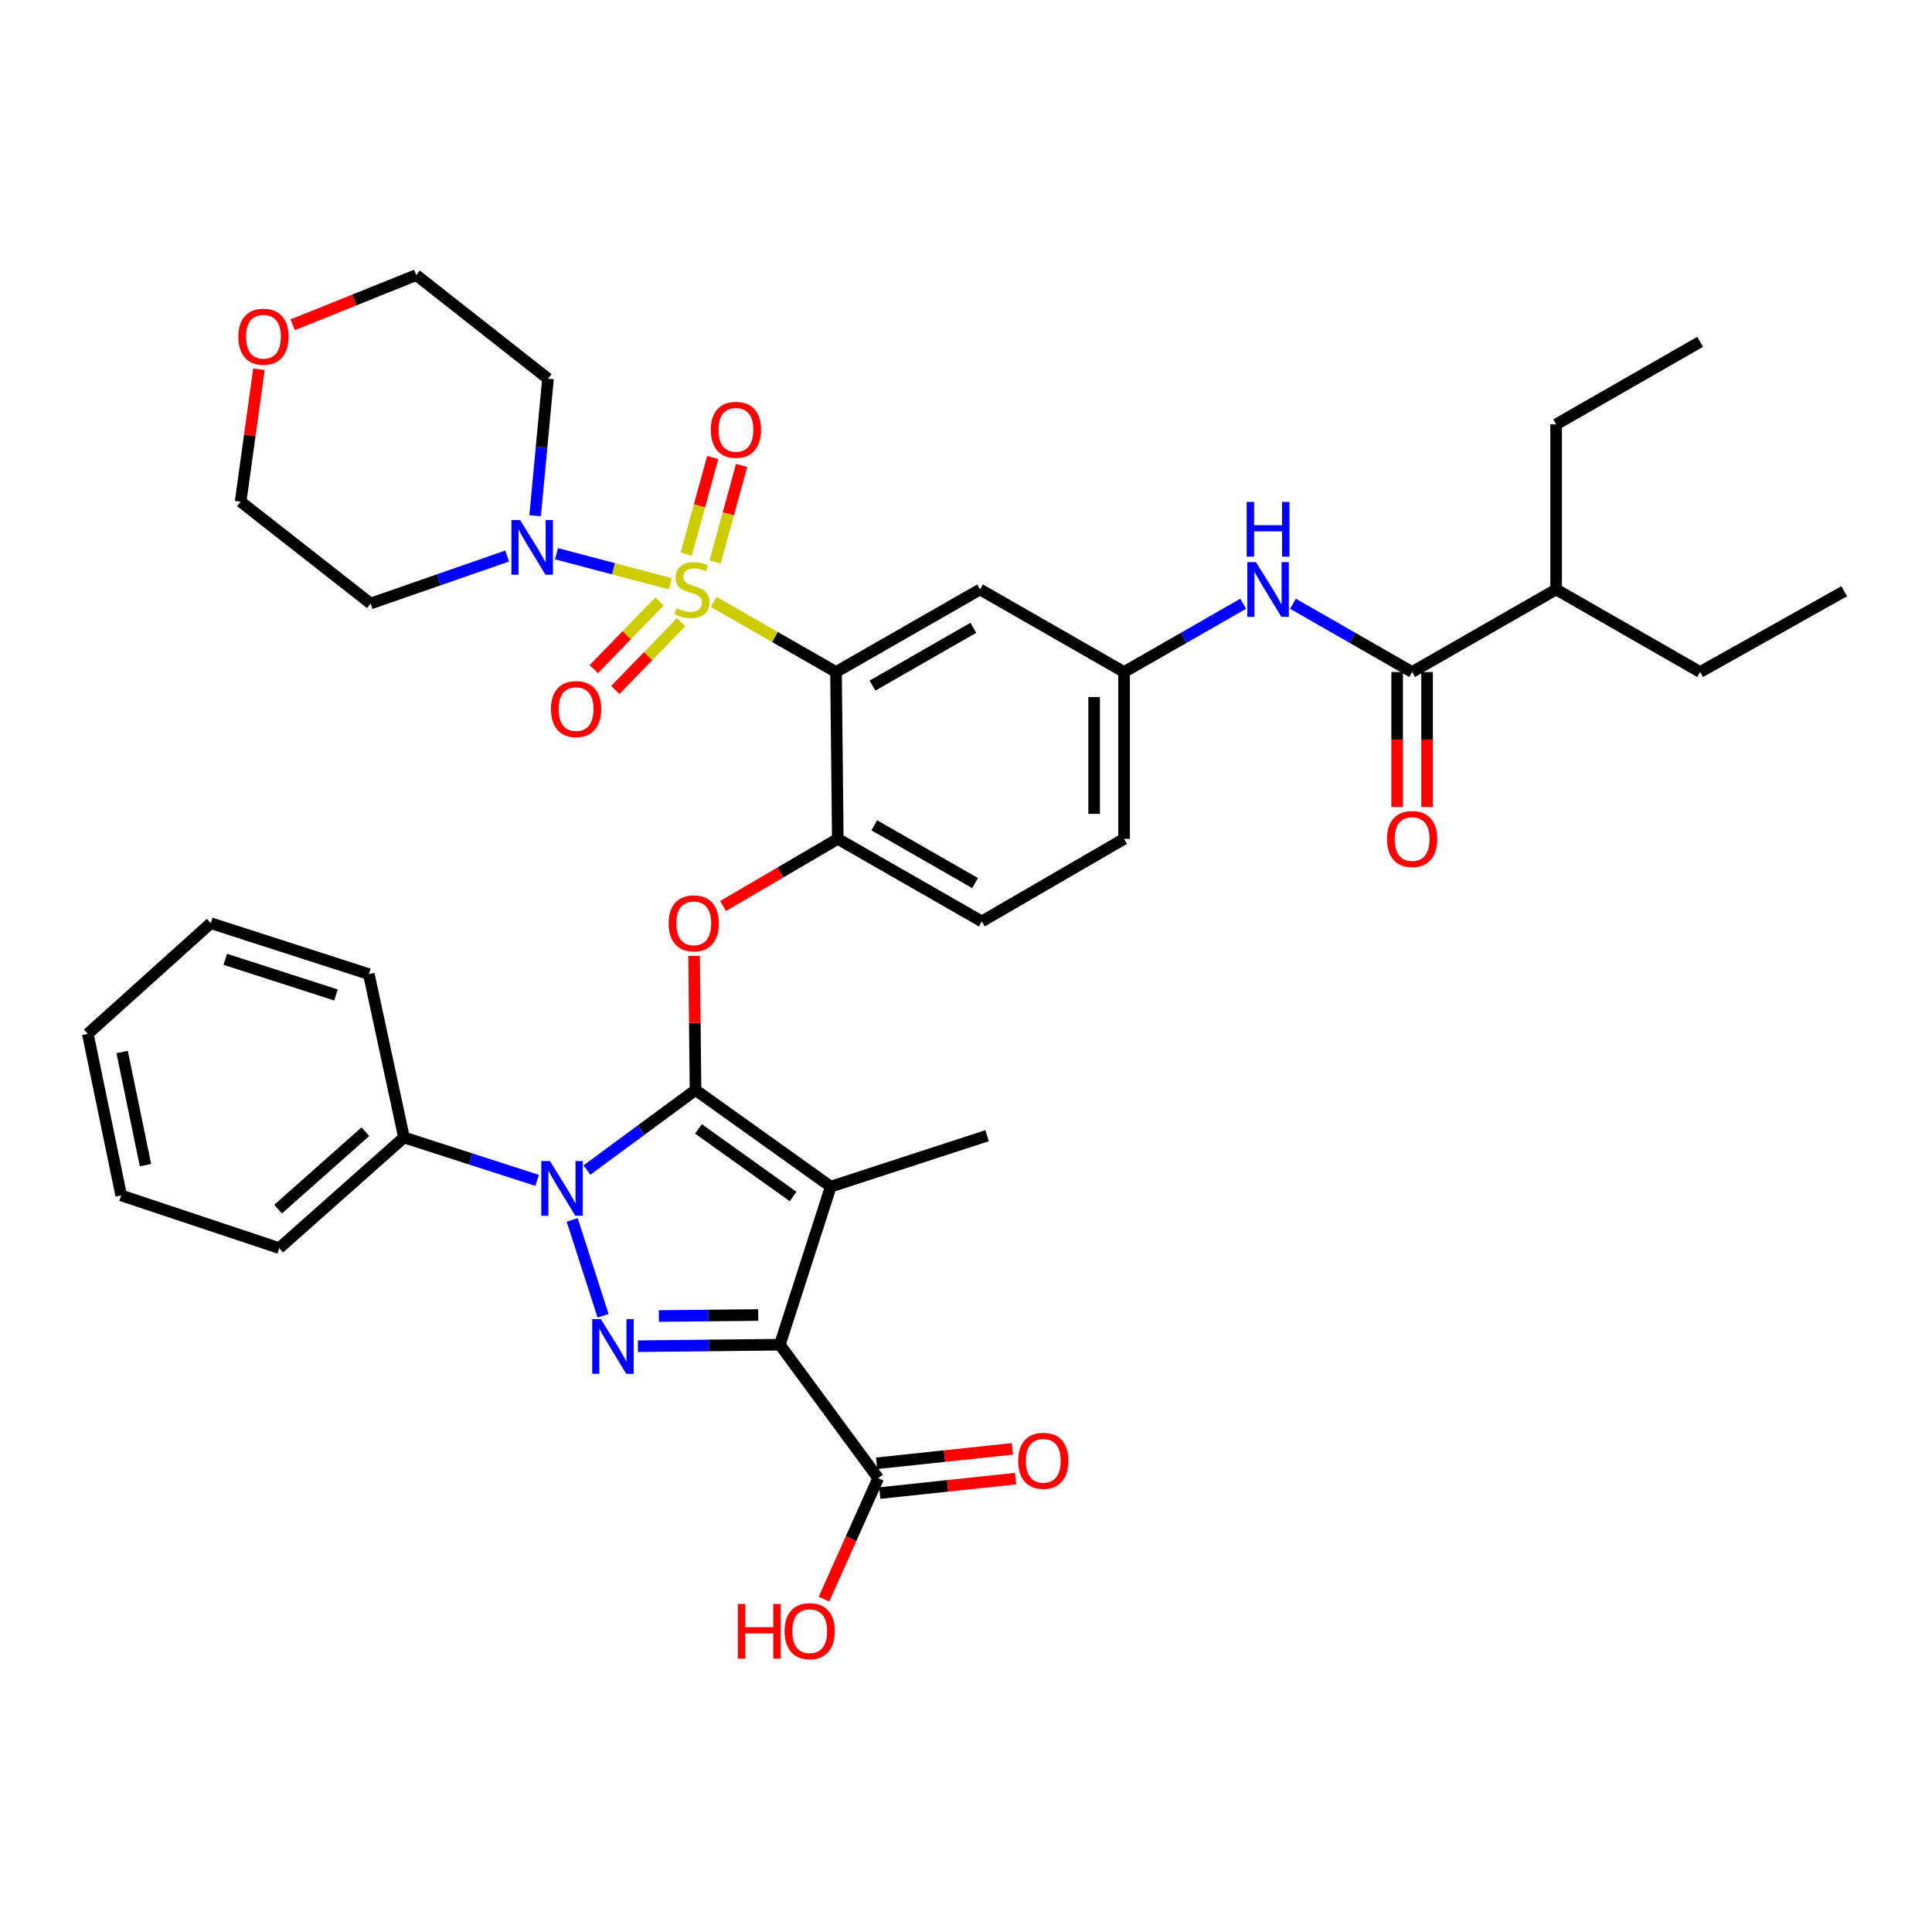 <?xml version='1.0' encoding='iso-8859-1'?>
<svg version='1.1' baseProfile='full'
              xmlns='http://www.w3.org/2000/svg'
                      xmlns:rdkit='http://www.rdkit.org/xml'
                      xmlns:xlink='http://www.w3.org/1999/xlink'
                  xml:space='preserve'
width='1000px' height='1000px' viewBox='0 0 1000 1000'>
<!-- END OF HEADER -->
<rect style='opacity:1.0;fill:#FFFFFF;stroke:none' width='1000' height='1000' x='0' y='0'> </rect>
<path class='bond-0' d='M 643.472,312.495 L 612.646,330.165' style='fill:none;fill-rule:evenodd;stroke:#0000FF;stroke-width:6px;stroke-linecap:butt;stroke-linejoin:miter;stroke-opacity:1' />
<path class='bond-0' d='M 612.646,330.165 L 581.82,347.834' style='fill:none;fill-rule:evenodd;stroke:#000000;stroke-width:6px;stroke-linecap:butt;stroke-linejoin:miter;stroke-opacity:1' />
<path class='bond-1' d='M 669.248,312.495 L 700.078,330.164' style='fill:none;fill-rule:evenodd;stroke:#0000FF;stroke-width:6px;stroke-linecap:butt;stroke-linejoin:miter;stroke-opacity:1' />
<path class='bond-1' d='M 700.078,330.164 L 730.909,347.834' style='fill:none;fill-rule:evenodd;stroke:#000000;stroke-width:6px;stroke-linecap:butt;stroke-linejoin:miter;stroke-opacity:1' />
<path class='bond-2' d='M 278.017,610.955 L 243.556,599.848' style='fill:none;fill-rule:evenodd;stroke:#0000FF;stroke-width:6px;stroke-linecap:butt;stroke-linejoin:miter;stroke-opacity:1' />
<path class='bond-2' d='M 243.556,599.848 L 209.095,588.742' style='fill:none;fill-rule:evenodd;stroke:#000000;stroke-width:6px;stroke-linecap:butt;stroke-linejoin:miter;stroke-opacity:1' />
<path class='bond-3' d='M 296.162,631.418 L 312.155,681.048' style='fill:none;fill-rule:evenodd;stroke:#0000FF;stroke-width:6px;stroke-linecap:butt;stroke-linejoin:miter;stroke-opacity:1' />
<path class='bond-4' d='M 303.792,605.614 L 331.895,584.907' style='fill:none;fill-rule:evenodd;stroke:#0000FF;stroke-width:6px;stroke-linecap:butt;stroke-linejoin:miter;stroke-opacity:1' />
<path class='bond-4' d='M 331.895,584.907 L 359.999,564.199' style='fill:none;fill-rule:evenodd;stroke:#000000;stroke-width:6px;stroke-linecap:butt;stroke-linejoin:miter;stroke-opacity:1' />
<path class='bond-5' d='M 330.172,696.793 L 366.905,696.405' style='fill:none;fill-rule:evenodd;stroke:#0000FF;stroke-width:6px;stroke-linecap:butt;stroke-linejoin:miter;stroke-opacity:1' />
<path class='bond-5' d='M 366.905,696.405 L 403.637,696.017' style='fill:none;fill-rule:evenodd;stroke:#000000;stroke-width:6px;stroke-linecap:butt;stroke-linejoin:miter;stroke-opacity:1' />
<path class='bond-5' d='M 341.028,681.187 L 366.741,680.916' style='fill:none;fill-rule:evenodd;stroke:#0000FF;stroke-width:6px;stroke-linecap:butt;stroke-linejoin:miter;stroke-opacity:1' />
<path class='bond-5' d='M 366.741,680.916 L 392.454,680.644' style='fill:none;fill-rule:evenodd;stroke:#000000;stroke-width:6px;stroke-linecap:butt;stroke-linejoin:miter;stroke-opacity:1' />
<path class='bond-6' d='M 403.637,696.017 L 454.546,765.109' style='fill:none;fill-rule:evenodd;stroke:#000000;stroke-width:6px;stroke-linecap:butt;stroke-linejoin:miter;stroke-opacity:1' />
<path class='bond-7' d='M 403.637,696.017 L 430.004,614.197' style='fill:none;fill-rule:evenodd;stroke:#000000;stroke-width:6px;stroke-linecap:butt;stroke-linejoin:miter;stroke-opacity:1' />
<path class='bond-8' d='M 430.004,614.197 L 510.912,587.838' style='fill:none;fill-rule:evenodd;stroke:#000000;stroke-width:6px;stroke-linecap:butt;stroke-linejoin:miter;stroke-opacity:1' />
<path class='bond-9' d='M 430.004,614.197 L 359.999,564.199' style='fill:none;fill-rule:evenodd;stroke:#000000;stroke-width:6px;stroke-linecap:butt;stroke-linejoin:miter;stroke-opacity:1' />
<path class='bond-9' d='M 410.501,619.302 L 361.497,584.304' style='fill:none;fill-rule:evenodd;stroke:#000000;stroke-width:6px;stroke-linecap:butt;stroke-linejoin:miter;stroke-opacity:1' />
<path class='bond-10' d='M 359.999,564.199 L 359.632,529.477' style='fill:none;fill-rule:evenodd;stroke:#000000;stroke-width:6px;stroke-linecap:butt;stroke-linejoin:miter;stroke-opacity:1' />
<path class='bond-10' d='M 359.632,529.477 L 359.265,494.755' style='fill:none;fill-rule:evenodd;stroke:#FF0000;stroke-width:6px;stroke-linecap:butt;stroke-linejoin:miter;stroke-opacity:1' />
<path class='bond-11' d='M 581.82,434.198 L 581.82,347.834' style='fill:none;fill-rule:evenodd;stroke:#000000;stroke-width:6px;stroke-linecap:butt;stroke-linejoin:miter;stroke-opacity:1' />
<path class='bond-11' d='M 566.33,421.243 L 566.33,360.789' style='fill:none;fill-rule:evenodd;stroke:#000000;stroke-width:6px;stroke-linecap:butt;stroke-linejoin:miter;stroke-opacity:1' />
<path class='bond-12' d='M 581.82,434.198 L 508.184,476.923' style='fill:none;fill-rule:evenodd;stroke:#000000;stroke-width:6px;stroke-linecap:butt;stroke-linejoin:miter;stroke-opacity:1' />
<path class='bond-13' d='M 374.246,468.962 L 403.941,451.58' style='fill:none;fill-rule:evenodd;stroke:#FF0000;stroke-width:6px;stroke-linecap:butt;stroke-linejoin:miter;stroke-opacity:1' />
<path class='bond-13' d='M 403.941,451.58 L 433.635,434.198' style='fill:none;fill-rule:evenodd;stroke:#000000;stroke-width:6px;stroke-linecap:butt;stroke-linejoin:miter;stroke-opacity:1' />
<path class='bond-14' d='M 581.82,347.834 L 507.272,305.108' style='fill:none;fill-rule:evenodd;stroke:#000000;stroke-width:6px;stroke-linecap:butt;stroke-linejoin:miter;stroke-opacity:1' />
<path class='bond-15' d='M 507.272,305.108 L 432.723,347.834' style='fill:none;fill-rule:evenodd;stroke:#000000;stroke-width:6px;stroke-linecap:butt;stroke-linejoin:miter;stroke-opacity:1' />
<path class='bond-15' d='M 503.792,324.956 L 451.608,354.864' style='fill:none;fill-rule:evenodd;stroke:#000000;stroke-width:6px;stroke-linecap:butt;stroke-linejoin:miter;stroke-opacity:1' />
<path class='bond-16' d='M 432.723,347.834 L 433.635,434.198' style='fill:none;fill-rule:evenodd;stroke:#000000;stroke-width:6px;stroke-linecap:butt;stroke-linejoin:miter;stroke-opacity:1' />
<path class='bond-17' d='M 432.723,347.834 L 401.067,329.689' style='fill:none;fill-rule:evenodd;stroke:#000000;stroke-width:6px;stroke-linecap:butt;stroke-linejoin:miter;stroke-opacity:1' />
<path class='bond-17' d='M 401.067,329.689 L 369.411,311.544' style='fill:none;fill-rule:evenodd;stroke:#CCCC00;stroke-width:6px;stroke-linecap:butt;stroke-linejoin:miter;stroke-opacity:1' />
<path class='bond-18' d='M 454.546,765.109 L 440.514,796.412' style='fill:none;fill-rule:evenodd;stroke:#000000;stroke-width:6px;stroke-linecap:butt;stroke-linejoin:miter;stroke-opacity:1' />
<path class='bond-18' d='M 440.514,796.412 L 426.483,827.715' style='fill:none;fill-rule:evenodd;stroke:#FF0000;stroke-width:6px;stroke-linecap:butt;stroke-linejoin:miter;stroke-opacity:1' />
<path class='bond-19' d='M 455.365,772.811 L 490.517,769.073' style='fill:none;fill-rule:evenodd;stroke:#000000;stroke-width:6px;stroke-linecap:butt;stroke-linejoin:miter;stroke-opacity:1' />
<path class='bond-19' d='M 490.517,769.073 L 525.669,765.335' style='fill:none;fill-rule:evenodd;stroke:#FF0000;stroke-width:6px;stroke-linecap:butt;stroke-linejoin:miter;stroke-opacity:1' />
<path class='bond-19' d='M 453.727,757.408 L 488.879,753.67' style='fill:none;fill-rule:evenodd;stroke:#000000;stroke-width:6px;stroke-linecap:butt;stroke-linejoin:miter;stroke-opacity:1' />
<path class='bond-19' d='M 488.879,753.67 L 524.031,749.932' style='fill:none;fill-rule:evenodd;stroke:#FF0000;stroke-width:6px;stroke-linecap:butt;stroke-linejoin:miter;stroke-opacity:1' />
<path class='bond-20' d='M 805.457,305.108 L 879.997,347.834' style='fill:none;fill-rule:evenodd;stroke:#000000;stroke-width:6px;stroke-linecap:butt;stroke-linejoin:miter;stroke-opacity:1' />
<path class='bond-21' d='M 805.457,305.108 L 805.457,219.657' style='fill:none;fill-rule:evenodd;stroke:#000000;stroke-width:6px;stroke-linecap:butt;stroke-linejoin:miter;stroke-opacity:1' />
<path class='bond-22' d='M 805.457,305.108 L 730.909,347.834' style='fill:none;fill-rule:evenodd;stroke:#000000;stroke-width:6px;stroke-linecap:butt;stroke-linejoin:miter;stroke-opacity:1' />
<path class='bond-23' d='M 433.635,434.198 L 508.184,476.923' style='fill:none;fill-rule:evenodd;stroke:#000000;stroke-width:6px;stroke-linecap:butt;stroke-linejoin:miter;stroke-opacity:1' />
<path class='bond-23' d='M 452.52,427.168 L 504.704,457.076' style='fill:none;fill-rule:evenodd;stroke:#000000;stroke-width:6px;stroke-linecap:butt;stroke-linejoin:miter;stroke-opacity:1' />
<path class='bond-24' d='M 723.164,347.834 L 723.164,382.776' style='fill:none;fill-rule:evenodd;stroke:#000000;stroke-width:6px;stroke-linecap:butt;stroke-linejoin:miter;stroke-opacity:1' />
<path class='bond-24' d='M 723.164,382.776 L 723.164,417.719' style='fill:none;fill-rule:evenodd;stroke:#FF0000;stroke-width:6px;stroke-linecap:butt;stroke-linejoin:miter;stroke-opacity:1' />
<path class='bond-24' d='M 738.653,347.834 L 738.653,382.776' style='fill:none;fill-rule:evenodd;stroke:#000000;stroke-width:6px;stroke-linecap:butt;stroke-linejoin:miter;stroke-opacity:1' />
<path class='bond-24' d='M 738.653,382.776 L 738.653,417.719' style='fill:none;fill-rule:evenodd;stroke:#FF0000;stroke-width:6px;stroke-linecap:butt;stroke-linejoin:miter;stroke-opacity:1' />
<path class='bond-25' d='M 879.997,347.834 L 954.545,306.02' style='fill:none;fill-rule:evenodd;stroke:#000000;stroke-width:6px;stroke-linecap:butt;stroke-linejoin:miter;stroke-opacity:1' />
<path class='bond-26' d='M 805.457,219.657 L 879.997,176.931' style='fill:none;fill-rule:evenodd;stroke:#000000;stroke-width:6px;stroke-linecap:butt;stroke-linejoin:miter;stroke-opacity:1' />
<path class='bond-27' d='M 209.095,588.742 L 144.546,646.019' style='fill:none;fill-rule:evenodd;stroke:#000000;stroke-width:6px;stroke-linecap:butt;stroke-linejoin:miter;stroke-opacity:1' />
<path class='bond-27' d='M 189.132,585.748 L 143.947,625.842' style='fill:none;fill-rule:evenodd;stroke:#000000;stroke-width:6px;stroke-linecap:butt;stroke-linejoin:miter;stroke-opacity:1' />
<path class='bond-28' d='M 209.095,588.742 L 190.912,504.203' style='fill:none;fill-rule:evenodd;stroke:#000000;stroke-width:6px;stroke-linecap:butt;stroke-linejoin:miter;stroke-opacity:1' />
<path class='bond-29' d='M 45.455,535.113 L 62.726,618.749' style='fill:none;fill-rule:evenodd;stroke:#000000;stroke-width:6px;stroke-linecap:butt;stroke-linejoin:miter;stroke-opacity:1' />
<path class='bond-29' d='M 63.215,544.526 L 75.305,603.071' style='fill:none;fill-rule:evenodd;stroke:#000000;stroke-width:6px;stroke-linecap:butt;stroke-linejoin:miter;stroke-opacity:1' />
<path class='bond-30' d='M 45.455,535.113 L 109.091,477.836' style='fill:none;fill-rule:evenodd;stroke:#000000;stroke-width:6px;stroke-linecap:butt;stroke-linejoin:miter;stroke-opacity:1' />
<path class='bond-31' d='M 144.546,646.019 L 62.726,618.749' style='fill:none;fill-rule:evenodd;stroke:#000000;stroke-width:6px;stroke-linecap:butt;stroke-linejoin:miter;stroke-opacity:1' />
<path class='bond-32' d='M 190.912,504.203 L 109.091,477.836' style='fill:none;fill-rule:evenodd;stroke:#000000;stroke-width:6px;stroke-linecap:butt;stroke-linejoin:miter;stroke-opacity:1' />
<path class='bond-32' d='M 173.887,514.991 L 116.613,496.534' style='fill:none;fill-rule:evenodd;stroke:#000000;stroke-width:6px;stroke-linecap:butt;stroke-linejoin:miter;stroke-opacity:1' />
<path class='bond-33' d='M 341.392,311.288 L 324.381,328.813' style='fill:none;fill-rule:evenodd;stroke:#CCCC00;stroke-width:6px;stroke-linecap:butt;stroke-linejoin:miter;stroke-opacity:1' />
<path class='bond-33' d='M 324.381,328.813 L 307.371,346.338' style='fill:none;fill-rule:evenodd;stroke:#FF0000;stroke-width:6px;stroke-linecap:butt;stroke-linejoin:miter;stroke-opacity:1' />
<path class='bond-33' d='M 352.507,322.076 L 335.496,339.601' style='fill:none;fill-rule:evenodd;stroke:#CCCC00;stroke-width:6px;stroke-linecap:butt;stroke-linejoin:miter;stroke-opacity:1' />
<path class='bond-33' d='M 335.496,339.601 L 318.486,357.127' style='fill:none;fill-rule:evenodd;stroke:#FF0000;stroke-width:6px;stroke-linecap:butt;stroke-linejoin:miter;stroke-opacity:1' />
<path class='bond-34' d='M 370.12,290.895 L 376.985,265.907' style='fill:none;fill-rule:evenodd;stroke:#CCCC00;stroke-width:6px;stroke-linecap:butt;stroke-linejoin:miter;stroke-opacity:1' />
<path class='bond-34' d='M 376.985,265.907 L 383.85,240.919' style='fill:none;fill-rule:evenodd;stroke:#FF0000;stroke-width:6px;stroke-linecap:butt;stroke-linejoin:miter;stroke-opacity:1' />
<path class='bond-34' d='M 355.183,286.792 L 362.048,261.804' style='fill:none;fill-rule:evenodd;stroke:#CCCC00;stroke-width:6px;stroke-linecap:butt;stroke-linejoin:miter;stroke-opacity:1' />
<path class='bond-34' d='M 362.048,261.804 L 368.913,236.816' style='fill:none;fill-rule:evenodd;stroke:#FF0000;stroke-width:6px;stroke-linecap:butt;stroke-linejoin:miter;stroke-opacity:1' />
<path class='bond-35' d='M 346.964,302.15 L 317.502,294.381' style='fill:none;fill-rule:evenodd;stroke:#CCCC00;stroke-width:6px;stroke-linecap:butt;stroke-linejoin:miter;stroke-opacity:1' />
<path class='bond-35' d='M 317.502,294.381 L 288.04,286.613' style='fill:none;fill-rule:evenodd;stroke:#0000FF;stroke-width:6px;stroke-linecap:butt;stroke-linejoin:miter;stroke-opacity:1' />
<path class='bond-36' d='M 276.984,266.942 L 280.309,231.48' style='fill:none;fill-rule:evenodd;stroke:#0000FF;stroke-width:6px;stroke-linecap:butt;stroke-linejoin:miter;stroke-opacity:1' />
<path class='bond-36' d='M 280.309,231.48 L 283.635,196.018' style='fill:none;fill-rule:evenodd;stroke:#000000;stroke-width:6px;stroke-linecap:butt;stroke-linejoin:miter;stroke-opacity:1' />
<path class='bond-37' d='M 262.497,287.798 L 227.156,300.089' style='fill:none;fill-rule:evenodd;stroke:#0000FF;stroke-width:6px;stroke-linecap:butt;stroke-linejoin:miter;stroke-opacity:1' />
<path class='bond-37' d='M 227.156,300.089 L 191.815,312.38' style='fill:none;fill-rule:evenodd;stroke:#000000;stroke-width:6px;stroke-linecap:butt;stroke-linejoin:miter;stroke-opacity:1' />
<path class='bond-38' d='M 151.493,168.115 L 183.474,155.248' style='fill:none;fill-rule:evenodd;stroke:#FF0000;stroke-width:6px;stroke-linecap:butt;stroke-linejoin:miter;stroke-opacity:1' />
<path class='bond-38' d='M 183.474,155.248 L 215.454,142.38' style='fill:none;fill-rule:evenodd;stroke:#000000;stroke-width:6px;stroke-linecap:butt;stroke-linejoin:miter;stroke-opacity:1' />
<path class='bond-39' d='M 134.023,191.12 L 129.285,225.387' style='fill:none;fill-rule:evenodd;stroke:#FF0000;stroke-width:6px;stroke-linecap:butt;stroke-linejoin:miter;stroke-opacity:1' />
<path class='bond-39' d='M 129.285,225.387 L 124.547,259.654' style='fill:none;fill-rule:evenodd;stroke:#000000;stroke-width:6px;stroke-linecap:butt;stroke-linejoin:miter;stroke-opacity:1' />
<path class='bond-40' d='M 191.815,312.38 L 124.547,259.654' style='fill:none;fill-rule:evenodd;stroke:#000000;stroke-width:6px;stroke-linecap:butt;stroke-linejoin:miter;stroke-opacity:1' />
<path class='bond-41' d='M 283.635,196.018 L 215.454,142.38' style='fill:none;fill-rule:evenodd;stroke:#000000;stroke-width:6px;stroke-linecap:butt;stroke-linejoin:miter;stroke-opacity:1' />
<path  class='atom-0' d='M 650.1 290.948
L 659.38 305.948
Q 660.3 307.428, 661.78 310.108
Q 663.26 312.788, 663.34 312.948
L 663.34 290.948
L 667.1 290.948
L 667.1 319.268
L 663.22 319.268
L 653.26 302.868
Q 652.1 300.948, 650.86 298.748
Q 649.66 296.548, 649.3 295.868
L 649.3 319.268
L 645.62 319.268
L 645.62 290.948
L 650.1 290.948
' fill='#0000FF'/>
<path  class='atom-0' d='M 645.28 259.796
L 649.12 259.796
L 649.12 271.836
L 663.6 271.836
L 663.6 259.796
L 667.44 259.796
L 667.44 288.116
L 663.6 288.116
L 663.6 275.036
L 649.12 275.036
L 649.12 288.116
L 645.28 288.116
L 645.28 259.796
' fill='#0000FF'/>
<path  class='atom-1' d='M 284.646 600.949
L 293.926 615.949
Q 294.846 617.429, 296.326 620.109
Q 297.806 622.789, 297.886 622.949
L 297.886 600.949
L 301.646 600.949
L 301.646 629.269
L 297.766 629.269
L 287.806 612.869
Q 286.646 610.949, 285.406 608.749
Q 284.206 606.549, 283.846 605.869
L 283.846 629.269
L 280.166 629.269
L 280.166 600.949
L 284.646 600.949
' fill='#0000FF'/>
<path  class='atom-2' d='M 311.013 682.769
L 320.293 697.769
Q 321.213 699.249, 322.693 701.929
Q 324.173 704.609, 324.253 704.769
L 324.253 682.769
L 328.013 682.769
L 328.013 711.089
L 324.133 711.089
L 314.173 694.689
Q 313.013 692.769, 311.773 690.569
Q 310.573 688.369, 310.213 687.689
L 310.213 711.089
L 306.533 711.089
L 306.533 682.769
L 311.013 682.769
' fill='#0000FF'/>
<path  class='atom-7' d='M 346.087 477.916
Q 346.087 471.116, 349.447 467.316
Q 352.807 463.516, 359.087 463.516
Q 365.367 463.516, 368.727 467.316
Q 372.087 471.116, 372.087 477.916
Q 372.087 484.796, 368.687 488.716
Q 365.287 492.596, 359.087 492.596
Q 352.847 492.596, 349.447 488.716
Q 346.087 484.836, 346.087 477.916
M 359.087 489.396
Q 363.407 489.396, 365.727 486.516
Q 368.087 483.596, 368.087 477.916
Q 368.087 472.356, 365.727 469.556
Q 363.407 466.716, 359.087 466.716
Q 354.767 466.716, 352.407 469.516
Q 350.087 472.316, 350.087 477.916
Q 350.087 483.636, 352.407 486.516
Q 354.767 489.396, 359.087 489.396
' fill='#FF0000'/>
<path  class='atom-12' d='M 381.932 830.202
L 385.772 830.202
L 385.772 842.242
L 400.252 842.242
L 400.252 830.202
L 404.092 830.202
L 404.092 858.522
L 400.252 858.522
L 400.252 845.442
L 385.772 845.442
L 385.772 858.522
L 381.932 858.522
L 381.932 830.202
' fill='#FF0000'/>
<path  class='atom-12' d='M 406.092 844.282
Q 406.092 837.482, 409.452 833.682
Q 412.812 829.882, 419.092 829.882
Q 425.372 829.882, 428.732 833.682
Q 432.092 837.482, 432.092 844.282
Q 432.092 851.162, 428.692 855.082
Q 425.292 858.962, 419.092 858.962
Q 412.852 858.962, 409.452 855.082
Q 406.092 851.202, 406.092 844.282
M 419.092 855.762
Q 423.412 855.762, 425.732 852.882
Q 428.092 849.962, 428.092 844.282
Q 428.092 838.722, 425.732 835.922
Q 423.412 833.082, 419.092 833.082
Q 414.772 833.082, 412.412 835.882
Q 410.092 838.682, 410.092 844.282
Q 410.092 850.002, 412.412 852.882
Q 414.772 855.762, 419.092 855.762
' fill='#FF0000'/>
<path  class='atom-13' d='M 526.998 756.102
Q 526.998 749.302, 530.358 745.502
Q 533.718 741.702, 539.998 741.702
Q 546.278 741.702, 549.638 745.502
Q 552.998 749.302, 552.998 756.102
Q 552.998 762.982, 549.598 766.902
Q 546.198 770.782, 539.998 770.782
Q 533.758 770.782, 530.358 766.902
Q 526.998 763.022, 526.998 756.102
M 539.998 767.582
Q 544.318 767.582, 546.638 764.702
Q 548.998 761.782, 548.998 756.102
Q 548.998 750.542, 546.638 747.742
Q 544.318 744.902, 539.998 744.902
Q 535.678 744.902, 533.318 747.702
Q 530.998 750.502, 530.998 756.102
Q 530.998 761.822, 533.318 764.702
Q 535.678 767.582, 539.998 767.582
' fill='#FF0000'/>
<path  class='atom-18' d='M 717.909 434.278
Q 717.909 427.478, 721.269 423.678
Q 724.629 419.878, 730.909 419.878
Q 737.189 419.878, 740.549 423.678
Q 743.909 427.478, 743.909 434.278
Q 743.909 441.158, 740.509 445.078
Q 737.109 448.958, 730.909 448.958
Q 724.669 448.958, 721.269 445.078
Q 717.909 441.198, 717.909 434.278
M 730.909 445.758
Q 735.229 445.758, 737.549 442.878
Q 739.909 439.958, 739.909 434.278
Q 739.909 428.718, 737.549 425.918
Q 735.229 423.078, 730.909 423.078
Q 726.589 423.078, 724.229 425.878
Q 721.909 428.678, 721.909 434.278
Q 721.909 439.998, 724.229 442.878
Q 726.589 445.758, 730.909 445.758
' fill='#FF0000'/>
<path  class='atom-29' d='M 350.183 314.828
Q 350.503 314.948, 351.823 315.508
Q 353.143 316.068, 354.583 316.428
Q 356.063 316.748, 357.503 316.748
Q 360.183 316.748, 361.743 315.468
Q 363.303 314.148, 363.303 311.868
Q 363.303 310.308, 362.503 309.348
Q 361.743 308.388, 360.543 307.868
Q 359.343 307.348, 357.343 306.748
Q 354.823 305.988, 353.303 305.268
Q 351.823 304.548, 350.743 303.028
Q 349.703 301.508, 349.703 298.948
Q 349.703 295.388, 352.103 293.188
Q 354.543 290.988, 359.343 290.988
Q 362.623 290.988, 366.343 292.548
L 365.423 295.628
Q 362.023 294.228, 359.463 294.228
Q 356.703 294.228, 355.183 295.388
Q 353.663 296.508, 353.703 298.468
Q 353.703 299.988, 354.463 300.908
Q 355.263 301.828, 356.383 302.348
Q 357.543 302.868, 359.463 303.468
Q 362.023 304.268, 363.543 305.068
Q 365.063 305.868, 366.143 307.508
Q 367.263 309.108, 367.263 311.868
Q 367.263 315.788, 364.623 317.908
Q 362.023 319.988, 357.663 319.988
Q 355.143 319.988, 353.223 319.428
Q 351.343 318.908, 349.103 317.988
L 350.183 314.828
' fill='#CCCC00'/>
<path  class='atom-30' d='M 285.178 367.009
Q 285.178 360.209, 288.538 356.409
Q 291.898 352.609, 298.178 352.609
Q 304.458 352.609, 307.818 356.409
Q 311.178 360.209, 311.178 367.009
Q 311.178 373.889, 307.778 377.809
Q 304.378 381.689, 298.178 381.689
Q 291.938 381.689, 288.538 377.809
Q 285.178 373.929, 285.178 367.009
M 298.178 378.489
Q 302.498 378.489, 304.818 375.609
Q 307.178 372.689, 307.178 367.009
Q 307.178 361.449, 304.818 358.649
Q 302.498 355.809, 298.178 355.809
Q 293.858 355.809, 291.498 358.609
Q 289.178 361.409, 289.178 367.009
Q 289.178 372.729, 291.498 375.609
Q 293.858 378.489, 298.178 378.489
' fill='#FF0000'/>
<path  class='atom-31' d='M 367.91 222.465
Q 367.91 215.665, 371.27 211.865
Q 374.63 208.065, 380.91 208.065
Q 387.19 208.065, 390.55 211.865
Q 393.91 215.665, 393.91 222.465
Q 393.91 229.345, 390.51 233.265
Q 387.11 237.145, 380.91 237.145
Q 374.67 237.145, 371.27 233.265
Q 367.91 229.385, 367.91 222.465
M 380.91 233.945
Q 385.23 233.945, 387.55 231.065
Q 389.91 228.145, 389.91 222.465
Q 389.91 216.905, 387.55 214.105
Q 385.23 211.265, 380.91 211.265
Q 376.59 211.265, 374.23 214.065
Q 371.91 216.865, 371.91 222.465
Q 371.91 228.185, 374.23 231.065
Q 376.59 233.945, 380.91 233.945
' fill='#FF0000'/>
<path  class='atom-32' d='M 269.191 269.134
L 278.471 284.134
Q 279.391 285.614, 280.871 288.294
Q 282.351 290.974, 282.431 291.134
L 282.431 269.134
L 286.191 269.134
L 286.191 297.454
L 282.311 297.454
L 272.351 281.054
Q 271.191 279.134, 269.951 276.934
Q 268.751 274.734, 268.391 274.054
L 268.391 297.454
L 264.711 297.454
L 264.711 269.134
L 269.191 269.134
' fill='#0000FF'/>
<path  class='atom-33' d='M 123.362 174.283
Q 123.362 167.483, 126.722 163.683
Q 130.082 159.883, 136.362 159.883
Q 142.642 159.883, 146.002 163.683
Q 149.362 167.483, 149.362 174.283
Q 149.362 181.163, 145.962 185.083
Q 142.562 188.963, 136.362 188.963
Q 130.122 188.963, 126.722 185.083
Q 123.362 181.203, 123.362 174.283
M 136.362 185.763
Q 140.682 185.763, 143.002 182.883
Q 145.362 179.963, 145.362 174.283
Q 145.362 168.723, 143.002 165.923
Q 140.682 163.083, 136.362 163.083
Q 132.042 163.083, 129.682 165.883
Q 127.362 168.683, 127.362 174.283
Q 127.362 180.003, 129.682 182.883
Q 132.042 185.763, 136.362 185.763
' fill='#FF0000'/>
</svg>

